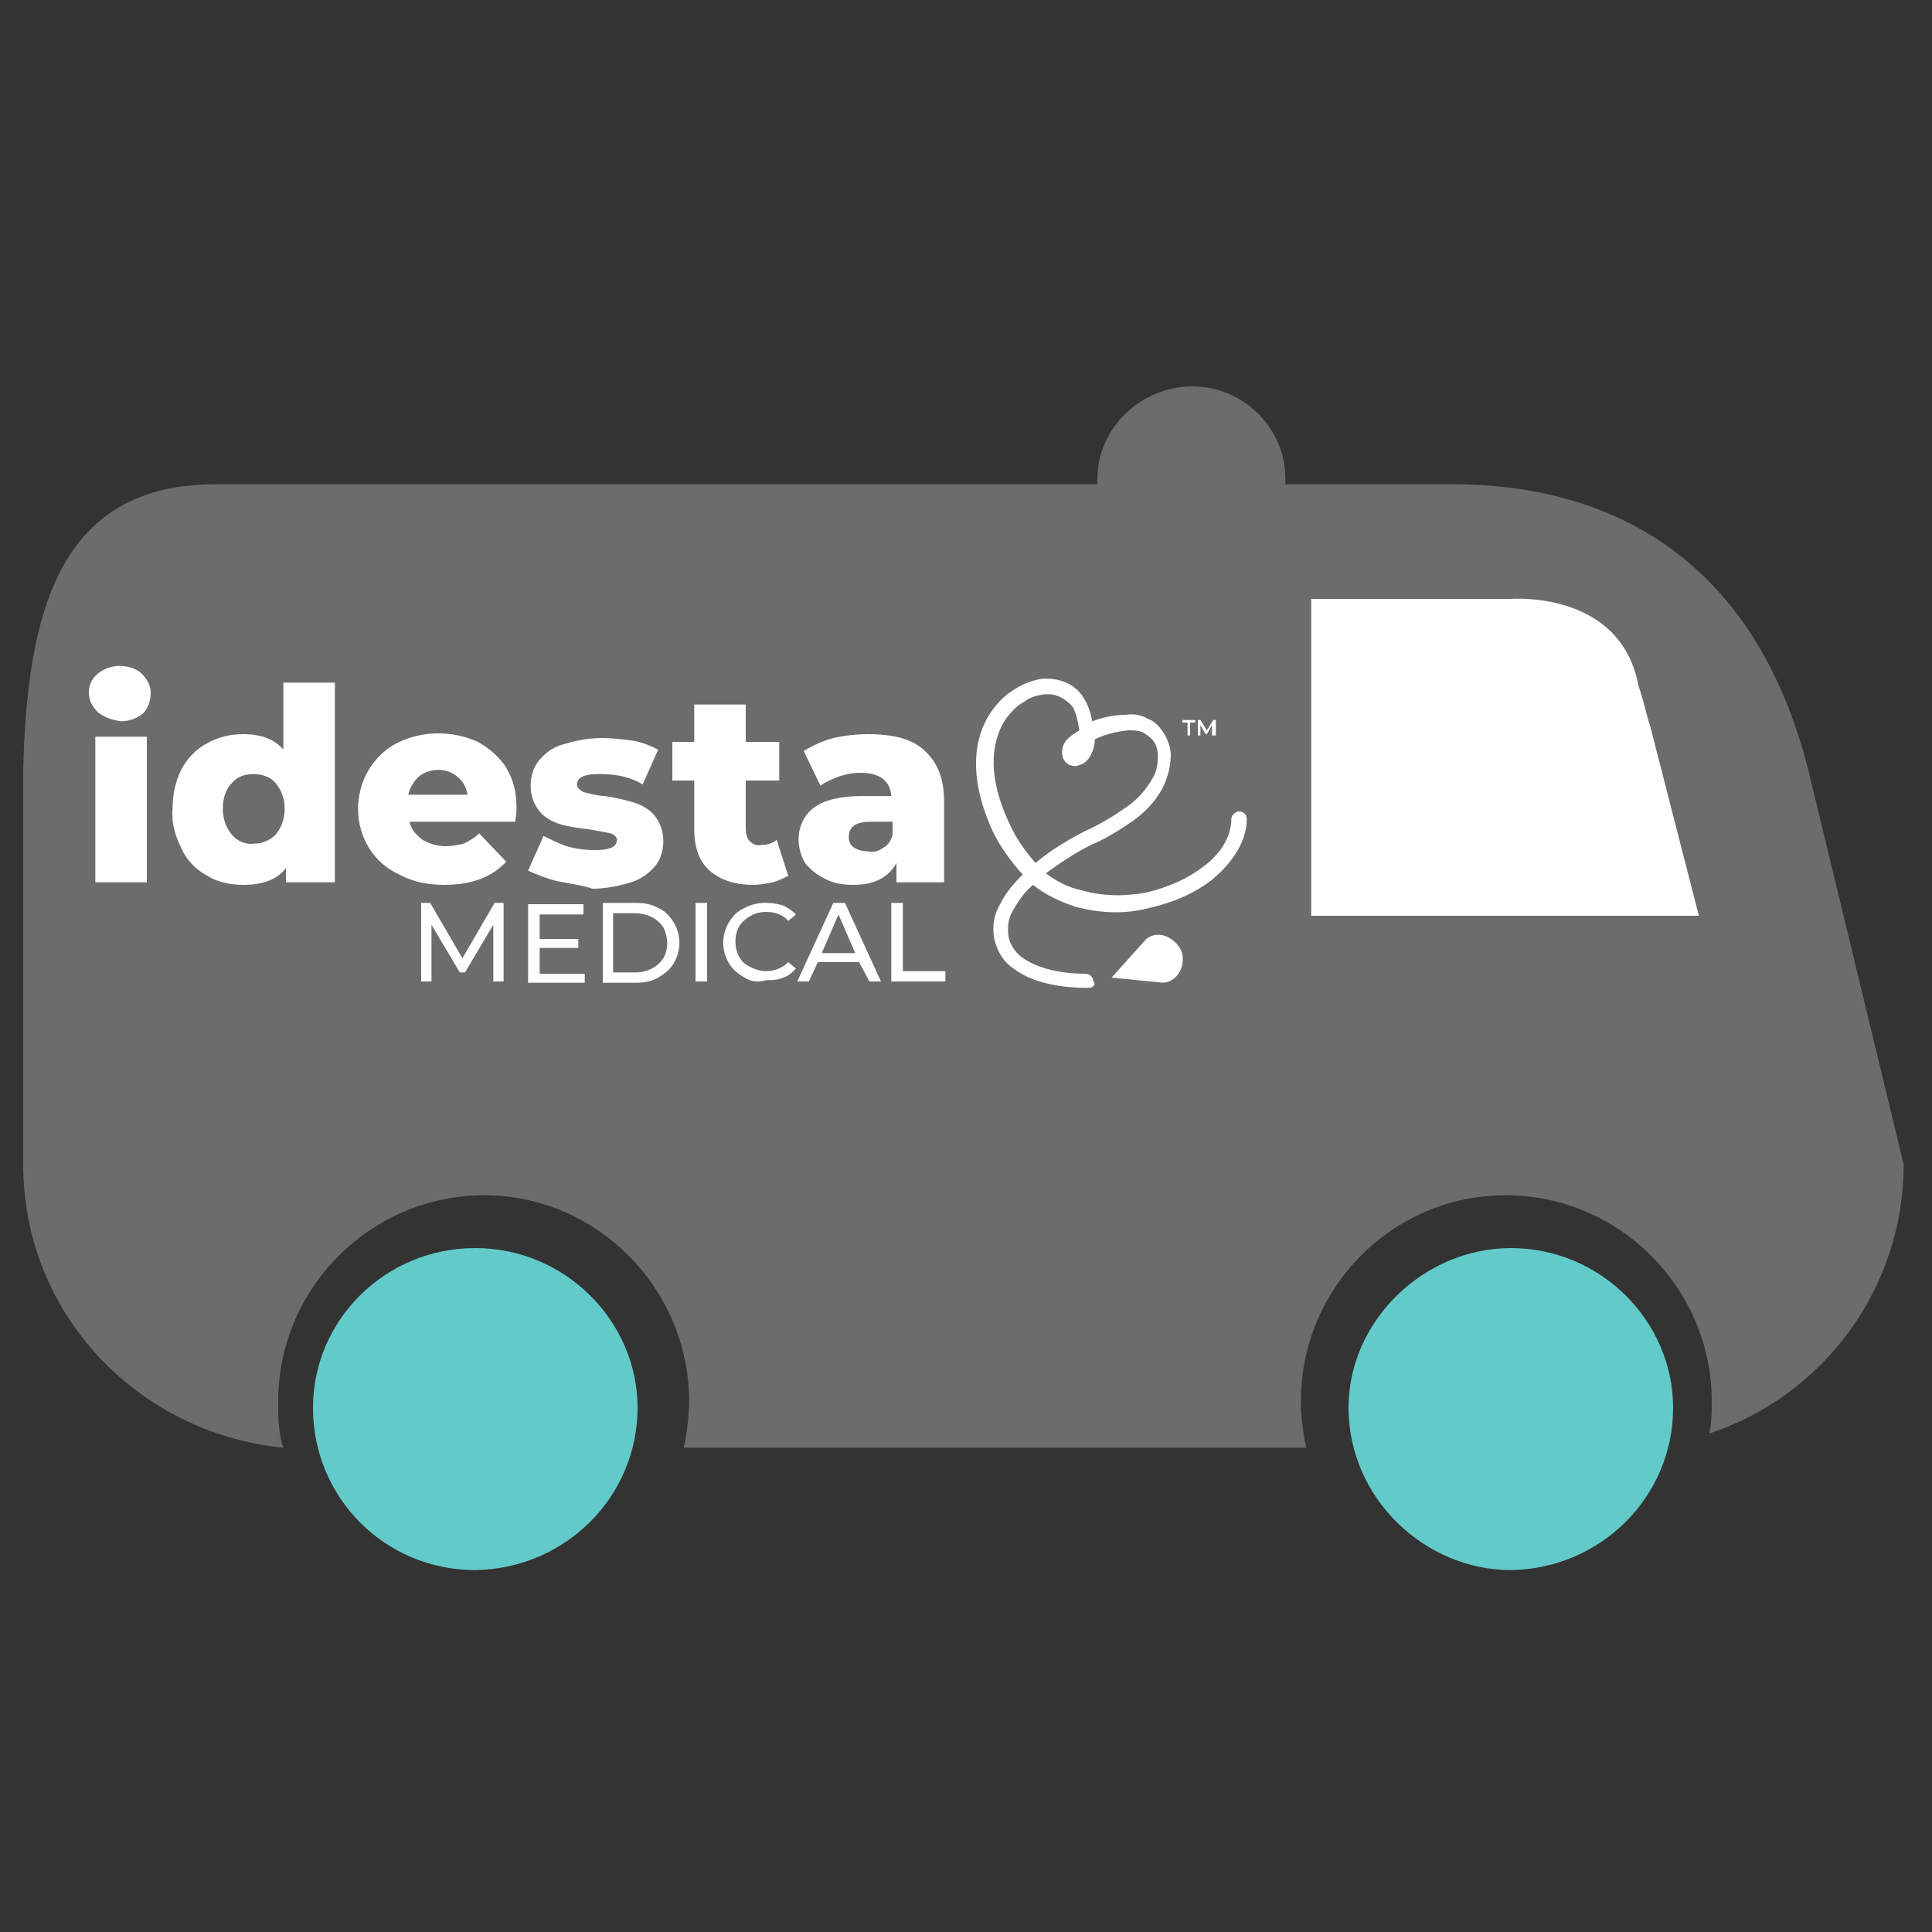 <?xml version="1.0" encoding="utf-8"?>
<!-- Generator: Adobe Illustrator 25.4.1, SVG Export Plug-In . SVG Version: 6.00 Build 0)  -->
<svg version="1.1" id="Layer_1" xmlns="http://www.w3.org/2000/svg" xmlns:xlink="http://www.w3.org/1999/xlink" x="0px" y="0px"
	 viewBox="0 0 150 150" style="enable-background:new 0 0 150 150;" xml:space="preserve">
<rect x="0" y="0" width="150" height="150" fill="#333333" stroke="none"/>
<style type="text/css">
	.st0{fill:#62CBC9;}
	.st1{fill:#6C6C6A;}
	.st2{fill:#FEFEFE;}
</style>
<path class="st0" d="M49.5,109.3L49.5,109.3c0-6.7-5.6-12.4-12.6-12.4c-7,0-12.6,5.6-12.6,12.4c0,7,5.6,12.6,12.6,12.6
	C43.9,121.8,49.5,116.2,49.5,109.3L49.5,109.3z"/>
<path class="st0" d="M129.9,109.3L129.9,109.3c0-6.7-5.6-12.4-12.6-12.4c-6.7,0-12.6,5.6-12.6,12.4c0,7,5.9,12.6,12.6,12.6
	C124.3,121.8,129.9,116.2,129.9,109.3L129.9,109.3z"/>
<path class="st1" d="M16.7,37.6h68.5v-0.4c0-4,3.4-7.2,7.4-7.2c3.8,0,7.2,3.1,7.2,7.2v0.4h13c12.1,0,23.4,5.6,27.6,22.2l7.4,30.6
	c0,9.7-6.3,18-15.1,20.9c0.2-0.9,0.2-1.6,0.2-2.5c0-8.8-7.2-16-16-16c-8.8,0-15.9,7.2-15.9,16c0,1.3,0.2,2.5,0.4,3.6H53.1
	c0.2-1.1,0.4-2.3,0.4-3.6c0-8.8-7.2-16-15.9-16c-8.8,0-16,7.2-16,16c0,1.1,0,2.5,0.4,3.6c-11.2-1.1-20.2-10.3-20.2-22V59.8
	C2.1,47.7,4.5,37.6,16.7,37.6L16.7,37.6z"/>
<path class="st2" d="M101.8,71.1L101.8,71.1h28.1h2l-3.8-14.8c-0.2-0.5-0.4-1.6-0.9-3.1c-1.4-7.4-9.9-6.7-9.9-6.7h-15.5V71.1z"/>
<path class="st2" d="M7.6,55.3c-0.4-0.4-0.7-0.9-0.7-1.5c0-0.6,0.2-1.1,0.7-1.5c0.5-0.4,1.1-0.6,1.7-0.6c0.6,0,1.3,0.2,1.7,0.6
	c0.4,0.4,0.7,0.9,0.7,1.5c0,0.6-0.2,1.2-0.6,1.6c-0.5,0.4-1.1,0.6-1.7,0.6C8.7,55.9,8.1,55.7,7.6,55.3z M7.4,57.2h4v11.3h-4V57.2z"
	/>
<path class="st2" d="M26,53v15.5h-3.8v-1.1c-0.7,0.9-1.8,1.3-3.3,1.3c-1,0-2-0.2-2.8-0.7c-0.9-0.5-1.6-1.2-2-2.1
	c-0.5-1-0.8-2-0.7-3.1c0-1.1,0.2-2.1,0.7-3.1c0.5-0.9,1.2-1.6,2-2c0.9-0.5,1.8-0.7,2.8-0.7c1.4,0,2.4,0.4,3.1,1.2V53H26z M21.4,64.8
	c0.5-0.6,0.7-1.3,0.7-2c0-0.7-0.2-1.4-0.7-2c-0.4-0.5-1.1-0.7-1.7-0.7c-0.7,0-1.3,0.2-1.7,0.7c-0.5,0.5-0.7,1.2-0.7,2
	c0,0.7,0.2,1.4,0.7,2c0.4,0.5,1.1,0.8,1.7,0.7C20.3,65.5,20.9,65.3,21.4,64.8z"/>
<path class="st2" d="M40,63.8h-8.2c0.1,0.6,0.5,1,1,1.4c0.5,0.3,1.2,0.5,1.8,0.5c0.5,0,1-0.1,1.4-0.2c0.4-0.2,0.8-0.4,1.2-0.8
	l2.1,2.2c-1.1,1.2-2.7,1.8-4.8,1.8c-1.2,0-2.4-0.2-3.5-0.8c-2-0.9-3.2-2.9-3.2-5.1c0-2.1,1.1-4.1,3-5.1c2-1,4.3-1,6.3-0.1
	c0.9,0.5,1.7,1.2,2.2,2c0.6,1,0.8,2,0.8,3.1C40.1,62.9,40.1,63.2,40,63.8z M32.5,60.3c-0.4,0.4-0.7,0.9-0.8,1.4h4.6
	c-0.1-0.6-0.4-1.1-0.8-1.4C34.7,59.6,33.4,59.6,32.5,60.3z"/>
<path class="st2" d="M43.2,68.4c-0.8-0.2-1.5-0.5-2.2-0.8l1.2-2.7c0.6,0.3,1.2,0.6,1.8,0.8c0.7,0.2,1.4,0.3,2.1,0.3
	c0.5,0,0.9,0,1.4-0.2c0.2-0.1,0.4-0.3,0.4-0.6c0-0.2-0.2-0.4-0.5-0.5c-0.5-0.1-1-0.2-1.6-0.3c-0.8-0.1-1.6-0.2-2.3-0.4
	c-0.6-0.2-1.2-0.5-1.6-1c-0.5-0.6-0.7-1.3-0.7-2c0-0.7,0.2-1.4,0.6-1.9c0.5-0.6,1.1-1.1,1.9-1.3c1-0.3,2-0.5,3-0.5
	c0.8,0,1.6,0.1,2.4,0.2c0.7,0.1,1.4,0.4,2,0.7l-1.2,2.7c-1-0.6-2.1-0.8-3.3-0.8c-0.5,0-0.9,0-1.4,0.2c-0.2,0.1-0.4,0.3-0.4,0.6
	c0,0.3,0.2,0.4,0.5,0.6c0.5,0.1,1.1,0.3,1.6,0.3c0.8,0.1,1.6,0.3,2.3,0.5c0.6,0.2,1.2,0.5,1.6,1c0.5,0.6,0.7,1.3,0.7,2
	c0,0.7-0.2,1.4-0.6,1.9c-0.5,0.6-1.2,1.1-1.9,1.3c-1,0.3-2,0.5-3,0.5C45.1,68.7,44.2,68.6,43.2,68.4z"/>
<path class="st2" d="M61.2,68c-0.4,0.2-0.8,0.4-1.2,0.5c-0.5,0.1-1,0.2-1.5,0.2c-1.5,0-2.6-0.4-3.4-1.1s-1.2-1.8-1.2-3.2v-3.8h-1.7
	v-3h1.7v-2.9h4v2.9h2.6v3h-2.6v3.8c0,0.3,0.1,0.7,0.3,0.9c0.2,0.2,0.5,0.4,0.9,0.3c0.4,0,0.9-0.1,1.2-0.4L61.2,68z"/>
<path class="st2" d="M71.8,58.3c1,0.9,1.5,2.2,1.5,3.9v6.3h-3.7V67c-0.6,1.1-1.7,1.7-3.3,1.7c-0.8,0-1.6-0.1-2.3-0.5
	c-0.6-0.3-1.1-0.7-1.5-1.2c-0.3-0.5-0.5-1.2-0.5-1.8c0-1,0.4-1.9,1.2-2.5c0.8-0.6,2.1-0.9,3.8-0.9h2.2c-0.1-1.2-0.9-1.8-2.4-1.8
	c-0.6,0-1.1,0.1-1.7,0.3c-0.5,0.2-1,0.4-1.4,0.7l-1.3-2.7c0.7-0.4,1.5-0.8,2.3-1c0.9-0.2,1.8-0.3,2.7-0.3
	C69.4,57,70.9,57.4,71.8,58.3z M68.6,65.8c0.4-0.2,0.6-0.6,0.7-1v-1h-1.7c-1.2,0-1.7,0.4-1.7,1.2c0,0.3,0.1,0.6,0.4,0.8
	c0.3,0.2,0.7,0.3,1.1,0.3C67.8,66.2,68.2,66.1,68.6,65.8z"/>
<path class="st2" d="M38.3,76.2v-4.4l-2.2,3.7h-0.4l-2.2-3.7v4.4h-0.8v-6.1h0.7l2.5,4.3l2.5-4.3h0.7v6.1H38.3z"/>
<path class="st2" d="M45.4,75.5v0.8h-4.4v-6.1h4.3v0.8h-3.4v1.9h3v0.7h-3v2H45.4z"/>
<path class="st2" d="M46.8,70.1h2.6c0.6,0,1.2,0.1,1.7,0.4c0.5,0.2,0.9,0.6,1.2,1.1c0.6,1,0.6,2.2,0,3.2c-0.3,0.5-0.7,0.8-1.2,1.1
	c-0.5,0.3-1.1,0.4-1.7,0.4h-2.6L46.8,70.1z M49.3,75.5c0.5,0,0.9-0.1,1.3-0.3c0.4-0.2,0.7-0.5,0.9-0.8c0.4-0.7,0.4-1.6,0-2.4
	c-0.2-0.3-0.5-0.6-0.9-0.8c-0.4-0.2-0.9-0.3-1.3-0.3h-1.7v4.6H49.3z"/>
<path class="st2" d="M54,70.1h0.9v6.1H54V70.1z"/>
<path class="st2" d="M57.8,75.9c-0.5-0.3-0.9-0.6-1.2-1.1c-0.6-1-0.6-2.2,0-3.2c0.3-0.5,0.7-0.9,1.2-1.1c0.9-0.5,2-0.5,3-0.2
	c0.4,0.2,0.7,0.4,1,0.7l-0.6,0.5c-0.4-0.5-1.1-0.7-1.7-0.7c-0.4,0-0.9,0.1-1.2,0.3c-0.4,0.2-0.7,0.5-0.9,0.8c-0.4,0.7-0.4,1.7,0,2.4
	c0.2,0.4,0.5,0.6,0.9,0.8c0.4,0.2,0.8,0.3,1.2,0.3c0.7,0,1.3-0.3,1.7-0.7l0.6,0.5c-0.3,0.3-0.6,0.6-1,0.7c-0.4,0.2-0.9,0.2-1.3,0.2
	C58.8,76.3,58.3,76.2,57.8,75.9z"/>
<path class="st2" d="M66.7,74.7h-3.2l-0.7,1.5h-0.9l2.8-6.1h0.9l2.8,6.1h-0.9L66.7,74.7z M66.4,74l-1.3-3l-1.3,3H66.4z"/>
<path class="st2" d="M69.2,70.1h0.9v5.3h3.3v0.8h-4.2V70.1z"/>
<path class="st2" d="M92.2,56.1h-0.4v-0.2h1v0.2h-0.4v1h-0.2L92.2,56.1z"/>
<path class="st2" d="M94.1,57.1v-0.8L93.7,57h-0.1l-0.4-0.7v0.8H93v-1.2h0.2l0.5,0.8l0.5-0.8h0.2v1.2L94.1,57.1z"/>
<path class="st2" d="M96.5,63.6c0,1.6-1,3.1-2.6,4.4c-1.4,1-3,1.7-4.7,2.1c-1.8,0.4-3.7,0.4-5.5-0.1c-1.3-0.4-2.4-1-3.5-1.9
	c-0.7,0.7-1.4,1.4-1.9,2.3c-0.4,0.7-0.6,1.5-0.4,2.3c0.1,0.7,0.6,1.4,1.2,1.8c1.1,0.9,2.9,1.3,5.3,1.3c0.1,0,0.2,0.1,0.2,0.2
	c0,0.1,0,0.1-0.1,0.2c0,0,0,0,0,0c-2.4,0-4.3-0.5-5.5-1.4c-0.7-0.5-1.2-1.2-1.3-2c-0.1-0.9,0-1.8,0.5-2.6c0.5-0.9,1.1-1.7,1.9-2.4
	c-1.1-1-1.9-2.2-2.5-3.5c-1.9-4-1.4-7.1-0.2-8.9c0.4-0.6,1-1.2,1.6-1.6c0.6-0.4,1.2-0.6,1.9-0.7c1.2-0.1,2.3,0.3,2.9,1.4
	c0.4,0.7,0.6,1.4,0.6,2.2c1-0.5,2-0.7,3-0.7c0.5-0.1,1.1,0,1.5,0.3c0.5,0.2,0.9,0.5,1.1,1c0.3,0.4,0.4,0.9,0.4,1.4
	c0,0.7-0.2,1.4-0.5,2.1c-0.5,1.1-1.3,2-2.3,2.6c-1,0.7-2.1,1.3-3.2,1.9c-1.4,0.7-2.8,1.6-4,2.6c1,0.8,2.1,1.4,3.3,1.7
	c1.7,0.5,3.6,0.6,5.3,0.2c1.6-0.4,3.2-1.1,4.5-2.1c1.5-1.1,2.4-2.6,2.4-4c0-0.1,0.1-0.2,0.2-0.2C96.5,63.5,96.6,63.5,96.5,63.6
	C96.6,63.6,96.6,63.6,96.5,63.6L96.5,63.6z M80.4,67.6c1.3-1.1,2.7-2,4.2-2.7c1.1-0.5,2.2-1.1,3.1-1.9c0.9-0.6,1.7-1.5,2.2-2.4
	c0.3-0.6,0.4-1.2,0.4-1.9c0-0.5-0.1-0.9-0.3-1.3c-0.3-0.4-0.6-0.7-1-0.9c-0.4-0.2-0.9-0.3-1.4-0.3c-1.1,0.1-2.1,0.4-3,0.8v0.2
	c0,0.4-0.1,0.8-0.3,1.1c-0.1,0.3-0.3,0.5-0.6,0.6c-0.2,0.1-0.4,0-0.5-0.1H83c-0.2-0.1-0.3-0.2-0.3-0.4c-0.1-0.2-0.1-0.4,0.2-0.7
	c0.2-0.3,0.5-0.5,0.7-0.6c0.2-0.1,0.3-0.2,0.5-0.3c0-0.8-0.2-1.5-0.6-2.2c-0.5-0.9-1.5-1.3-2.6-1.2c-0.6,0.1-1.2,0.3-1.7,0.6
	c-0.6,0.4-1.1,0.9-1.5,1.4c-1.2,1.8-1.7,4.7,0.2,8.6C78.5,65.5,79.3,66.7,80.4,67.6L80.4,67.6z M84.1,57.4l-0.3,0.2
	c-0.2,0.2-0.4,0.4-0.6,0.6c-0.1,0.2-0.2,0.3-0.1,0.4s0.1,0.1,0.2,0.2c0.1,0,0.2,0,0.3,0c0.2,0,0.3-0.2,0.4-0.4
	C84.1,58,84.1,57.7,84.1,57.4L84.1,57.4z"/>
<path class="st2" d="M84.5,76.7c-2.5,0-4.5-0.5-5.8-1.5c-0.8-0.5-1.3-1.4-1.5-2.3c-0.2-1,0-2,0.5-2.8c0.4-0.8,1-1.5,1.7-2.2
	c-0.9-1-1.7-2.1-2.3-3.3c-2.3-5-1.1-8-0.1-9.4c0.5-0.7,1.1-1.3,1.8-1.7c0.6-0.4,1.4-0.7,2.1-0.8c1.5-0.1,2.7,0.5,3.3,1.6
	c0.3,0.5,0.5,1.1,0.6,1.7c0.8-0.3,1.7-0.5,2.6-0.5c0.6-0.1,1.2,0,1.7,0.3c0.6,0.2,1,0.7,1.3,1.2c0.3,0.5,0.5,1.1,0.5,1.6
	c0,0.8-0.2,1.6-0.5,2.3c-0.5,1.1-1.4,2.1-2.4,2.8c-1,0.7-2.1,1.4-3.3,1.9c-1.2,0.6-2.4,1.4-3.5,2.2c0.8,0.6,1.7,1.1,2.7,1.3
	c1.7,0.5,3.4,0.5,5.1,0.2c1.6-0.4,3.1-1,4.4-2c1.4-1,2.2-2.4,2.2-3.7c0-0.3,0.3-0.6,0.6-0.6c0,0,0,0,0,0c0.3,0,0.6,0.2,0.6,0.6
	c0,0,0,0,0,0c0,1.6-1,3.3-2.7,4.7c-1.4,1.1-3.1,1.8-4.9,2.2c-1.9,0.5-3.8,0.4-5.7-0.1c-1.2-0.4-2.3-0.9-3.3-1.7
	c-0.6,0.5-1.1,1.2-1.5,1.9c-0.4,0.6-0.5,1.3-0.4,2.1c0.1,0.6,0.5,1.2,1,1.6c1.1,0.8,2.8,1.3,5,1.3c0.3,0,0.6,0.3,0.6,0.6
	c0,0,0,0,0,0C85.1,76.4,84.9,76.7,84.5,76.7C84.5,76.7,84.5,76.7,84.5,76.7z M81.4,53.9c-0.1,0-0.2,0-0.3,0
	c-0.6,0.1-1.1,0.2-1.6,0.6l0,0c-0.6,0.3-1,0.8-1.4,1.3c-0.8,1.2-1.8,3.8,0.3,8.2c0.5,1.1,1.2,2.1,2,3c1.2-1,2.5-1.8,3.9-2.5
	c1.1-0.5,2.1-1.1,3.1-1.8c0.9-0.6,1.6-1.4,2.1-2.3c0.3-0.5,0.4-1.1,0.4-1.7c0-0.4-0.1-0.8-0.3-1.1c-0.2-0.3-0.5-0.5-0.8-0.7
	c-0.4-0.2-0.8-0.2-1.2-0.2c-0.9,0.1-1.8,0.3-2.6,0.7c0,0.4-0.1,0.8-0.3,1.2c-0.2,0.4-0.5,0.7-0.9,0.8c-0.2,0.1-0.5,0.1-0.7,0h-0.1
	l-0.1-0.1c-0.2-0.1-0.4-0.4-0.4-0.6c-0.1-0.4,0-0.8,0.2-1.1c0.2-0.3,0.5-0.5,0.8-0.7l0.3-0.2c-0.1-0.6-0.2-1.2-0.5-1.8
	C82.8,54.3,82.1,53.9,81.4,53.9z"/>
<path class="st2" d="M89,72.9l-2.7,3l4,0.4c1.3-0.1,1.8-1.6,1.4-2.5S90,72.1,89,72.9L89,72.9z"/>
</svg>
